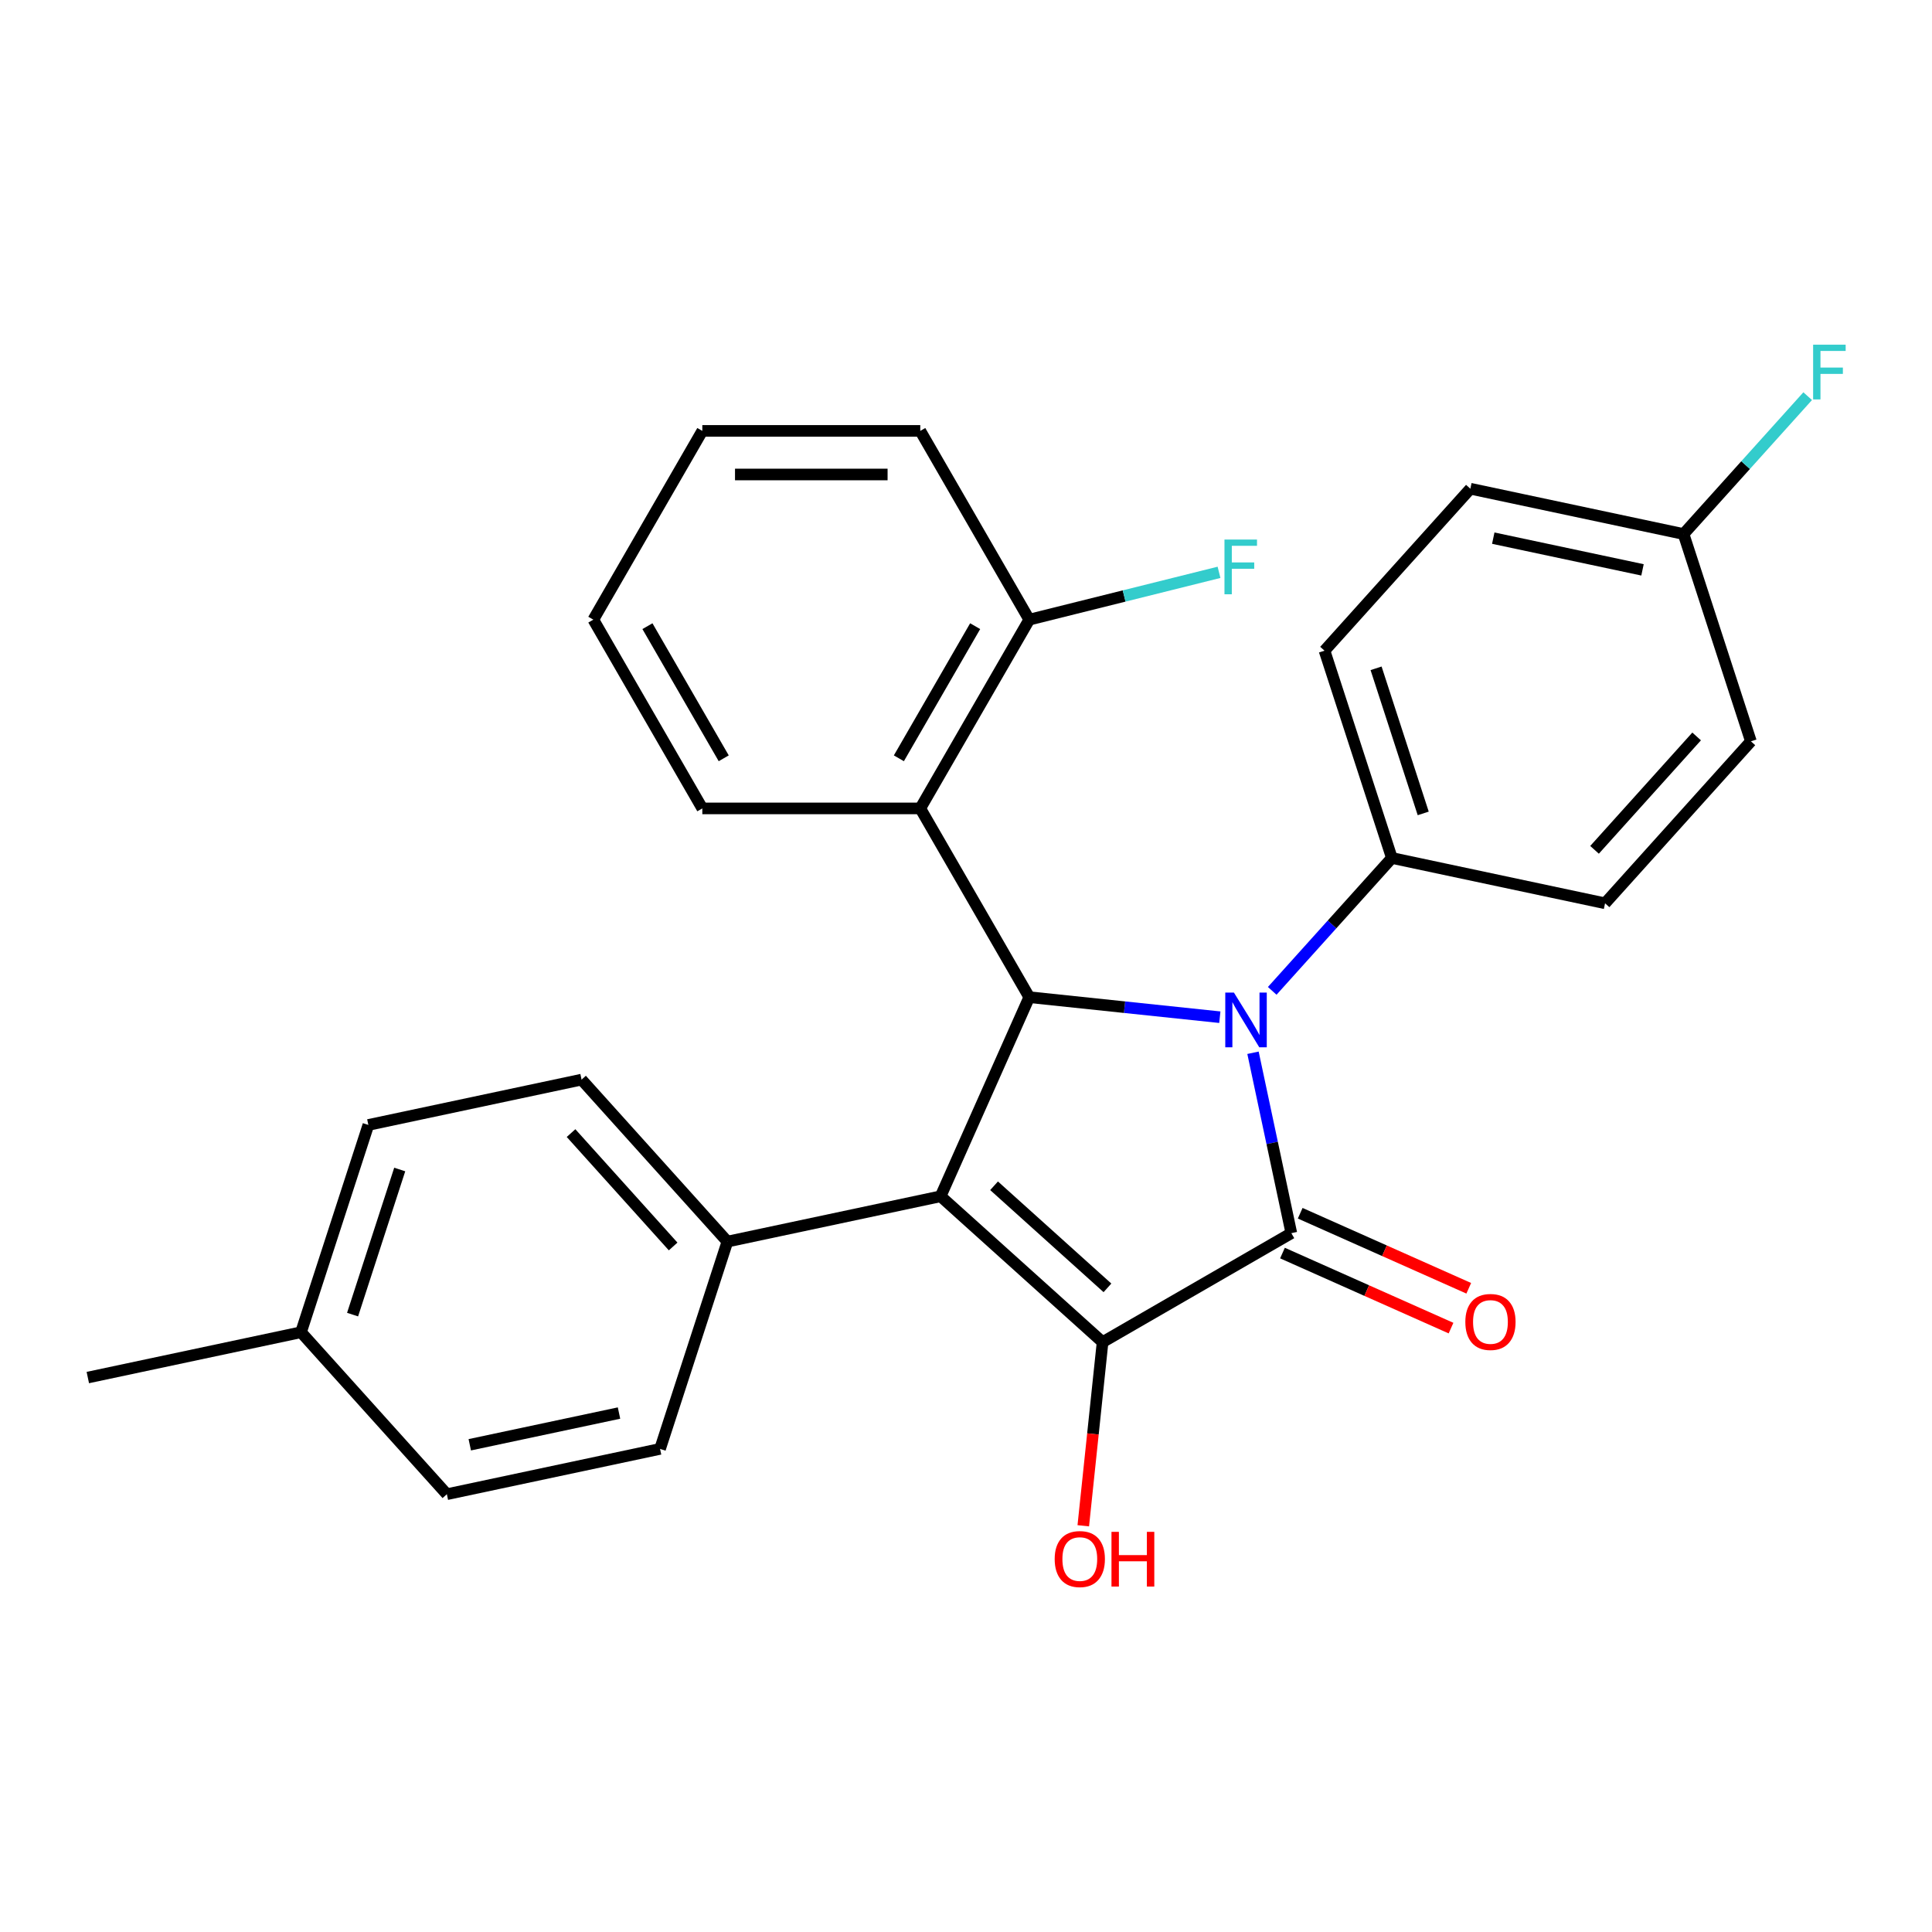 <?xml version='1.0' encoding='iso-8859-1'?>
<svg version='1.1' baseProfile='full'
              xmlns='http://www.w3.org/2000/svg'
                      xmlns:rdkit='http://www.rdkit.org/xml'
                      xmlns:xlink='http://www.w3.org/1999/xlink'
                  xml:space='preserve'
width='1000px' height='1000px' viewBox='0 0 1000 1000'>
<!-- END OF HEADER -->
<rect style='opacity:1.0;fill:#FFFFFF;stroke:none' width='1000' height='1000' x='0' y='0'> </rect>
<path class='bond-0' d='M 648.548,544.906 L 658.471,591.591' style='fill:none;fill-rule:evenodd;stroke:#0000FF;stroke-width:6px;stroke-linecap:butt;stroke-linejoin:miter;stroke-opacity:1' />
<path class='bond-0' d='M 658.471,591.591 L 668.394,638.276' style='fill:none;fill-rule:evenodd;stroke:#000000;stroke-width:6px;stroke-linecap:butt;stroke-linejoin:miter;stroke-opacity:1' />
<path class='bond-3' d='M 631.378,526.501 L 582.06,521.317' style='fill:none;fill-rule:evenodd;stroke:#0000FF;stroke-width:6px;stroke-linecap:butt;stroke-linejoin:miter;stroke-opacity:1' />
<path class='bond-3' d='M 582.06,521.317 L 532.741,516.134' style='fill:none;fill-rule:evenodd;stroke:#000000;stroke-width:6px;stroke-linecap:butt;stroke-linejoin:miter;stroke-opacity:1' />
<path class='bond-5' d='M 658.499,512.866 L 689.463,478.477' style='fill:none;fill-rule:evenodd;stroke:#0000FF;stroke-width:6px;stroke-linecap:butt;stroke-linejoin:miter;stroke-opacity:1' />
<path class='bond-5' d='M 689.463,478.477 L 720.427,444.088' style='fill:none;fill-rule:evenodd;stroke:#000000;stroke-width:6px;stroke-linecap:butt;stroke-linejoin:miter;stroke-opacity:1' />
<path class='bond-2' d='M 668.394,638.276 L 570.693,694.684' style='fill:none;fill-rule:evenodd;stroke:#000000;stroke-width:6px;stroke-linecap:butt;stroke-linejoin:miter;stroke-opacity:1' />
<path class='bond-7' d='M 663.806,648.582 L 707.426,668.004' style='fill:none;fill-rule:evenodd;stroke:#000000;stroke-width:6px;stroke-linecap:butt;stroke-linejoin:miter;stroke-opacity:1' />
<path class='bond-7' d='M 707.426,668.004 L 751.047,687.425' style='fill:none;fill-rule:evenodd;stroke:#FF0000;stroke-width:6px;stroke-linecap:butt;stroke-linejoin:miter;stroke-opacity:1' />
<path class='bond-7' d='M 672.983,627.97 L 716.604,647.391' style='fill:none;fill-rule:evenodd;stroke:#000000;stroke-width:6px;stroke-linecap:butt;stroke-linejoin:miter;stroke-opacity:1' />
<path class='bond-7' d='M 716.604,647.391 L 760.224,666.812' style='fill:none;fill-rule:evenodd;stroke:#FF0000;stroke-width:6px;stroke-linecap:butt;stroke-linejoin:miter;stroke-opacity:1' />
<path class='bond-1' d='M 486.855,619.196 L 532.741,516.134' style='fill:none;fill-rule:evenodd;stroke:#000000;stroke-width:6px;stroke-linecap:butt;stroke-linejoin:miter;stroke-opacity:1' />
<path class='bond-6' d='M 486.855,619.196 L 376.505,642.651' style='fill:none;fill-rule:evenodd;stroke:#000000;stroke-width:6px;stroke-linecap:butt;stroke-linejoin:miter;stroke-opacity:1' />
<path class='bond-27' d='M 486.855,619.196 L 570.693,694.684' style='fill:none;fill-rule:evenodd;stroke:#000000;stroke-width:6px;stroke-linecap:butt;stroke-linejoin:miter;stroke-opacity:1' />
<path class='bond-27' d='M 514.528,613.751 L 573.215,666.593' style='fill:none;fill-rule:evenodd;stroke:#000000;stroke-width:6px;stroke-linecap:butt;stroke-linejoin:miter;stroke-opacity:1' />
<path class='bond-9' d='M 570.693,694.684 L 565.698,742.212' style='fill:none;fill-rule:evenodd;stroke:#000000;stroke-width:6px;stroke-linecap:butt;stroke-linejoin:miter;stroke-opacity:1' />
<path class='bond-9' d='M 565.698,742.212 L 560.702,789.741' style='fill:none;fill-rule:evenodd;stroke:#FF0000;stroke-width:6px;stroke-linecap:butt;stroke-linejoin:miter;stroke-opacity:1' />
<path class='bond-4' d='M 532.741,516.134 L 476.333,418.433' style='fill:none;fill-rule:evenodd;stroke:#000000;stroke-width:6px;stroke-linecap:butt;stroke-linejoin:miter;stroke-opacity:1' />
<path class='bond-8' d='M 476.333,418.433 L 532.741,320.732' style='fill:none;fill-rule:evenodd;stroke:#000000;stroke-width:6px;stroke-linecap:butt;stroke-linejoin:miter;stroke-opacity:1' />
<path class='bond-8' d='M 465.254,392.496 L 504.74,324.105' style='fill:none;fill-rule:evenodd;stroke:#000000;stroke-width:6px;stroke-linecap:butt;stroke-linejoin:miter;stroke-opacity:1' />
<path class='bond-22' d='M 476.333,418.433 L 363.518,418.433' style='fill:none;fill-rule:evenodd;stroke:#000000;stroke-width:6px;stroke-linecap:butt;stroke-linejoin:miter;stroke-opacity:1' />
<path class='bond-10' d='M 720.427,444.088 L 685.565,336.794' style='fill:none;fill-rule:evenodd;stroke:#000000;stroke-width:6px;stroke-linecap:butt;stroke-linejoin:miter;stroke-opacity:1' />
<path class='bond-10' d='M 736.656,421.021 L 712.253,345.916' style='fill:none;fill-rule:evenodd;stroke:#000000;stroke-width:6px;stroke-linecap:butt;stroke-linejoin:miter;stroke-opacity:1' />
<path class='bond-11' d='M 720.427,444.088 L 830.777,467.544' style='fill:none;fill-rule:evenodd;stroke:#000000;stroke-width:6px;stroke-linecap:butt;stroke-linejoin:miter;stroke-opacity:1' />
<path class='bond-12' d='M 376.505,642.651 L 301.017,558.813' style='fill:none;fill-rule:evenodd;stroke:#000000;stroke-width:6px;stroke-linecap:butt;stroke-linejoin:miter;stroke-opacity:1' />
<path class='bond-12' d='M 348.414,645.173 L 295.572,586.486' style='fill:none;fill-rule:evenodd;stroke:#000000;stroke-width:6px;stroke-linecap:butt;stroke-linejoin:miter;stroke-opacity:1' />
<path class='bond-13' d='M 376.505,642.651 L 341.643,749.945' style='fill:none;fill-rule:evenodd;stroke:#000000;stroke-width:6px;stroke-linecap:butt;stroke-linejoin:miter;stroke-opacity:1' />
<path class='bond-15' d='M 532.741,320.732 L 581.852,308.484' style='fill:none;fill-rule:evenodd;stroke:#000000;stroke-width:6px;stroke-linecap:butt;stroke-linejoin:miter;stroke-opacity:1' />
<path class='bond-15' d='M 581.852,308.484 L 630.964,296.236' style='fill:none;fill-rule:evenodd;stroke:#33CCCC;stroke-width:6px;stroke-linecap:butt;stroke-linejoin:miter;stroke-opacity:1' />
<path class='bond-23' d='M 532.741,320.732 L 476.333,223.031' style='fill:none;fill-rule:evenodd;stroke:#000000;stroke-width:6px;stroke-linecap:butt;stroke-linejoin:miter;stroke-opacity:1' />
<path class='bond-16' d='M 685.565,336.794 L 761.053,252.956' style='fill:none;fill-rule:evenodd;stroke:#000000;stroke-width:6px;stroke-linecap:butt;stroke-linejoin:miter;stroke-opacity:1' />
<path class='bond-17' d='M 830.777,467.544 L 906.265,383.705' style='fill:none;fill-rule:evenodd;stroke:#000000;stroke-width:6px;stroke-linecap:butt;stroke-linejoin:miter;stroke-opacity:1' />
<path class='bond-17' d='M 825.332,439.87 L 878.174,381.183' style='fill:none;fill-rule:evenodd;stroke:#000000;stroke-width:6px;stroke-linecap:butt;stroke-linejoin:miter;stroke-opacity:1' />
<path class='bond-19' d='M 301.017,558.813 L 190.667,582.269' style='fill:none;fill-rule:evenodd;stroke:#000000;stroke-width:6px;stroke-linecap:butt;stroke-linejoin:miter;stroke-opacity:1' />
<path class='bond-18' d='M 341.643,749.945 L 231.293,773.401' style='fill:none;fill-rule:evenodd;stroke:#000000;stroke-width:6px;stroke-linecap:butt;stroke-linejoin:miter;stroke-opacity:1' />
<path class='bond-18' d='M 320.399,731.393 L 243.154,747.812' style='fill:none;fill-rule:evenodd;stroke:#000000;stroke-width:6px;stroke-linecap:butt;stroke-linejoin:miter;stroke-opacity:1' />
<path class='bond-14' d='M 871.403,276.412 L 906.265,383.705' style='fill:none;fill-rule:evenodd;stroke:#000000;stroke-width:6px;stroke-linecap:butt;stroke-linejoin:miter;stroke-opacity:1' />
<path class='bond-21' d='M 871.403,276.412 L 903.527,240.734' style='fill:none;fill-rule:evenodd;stroke:#000000;stroke-width:6px;stroke-linecap:butt;stroke-linejoin:miter;stroke-opacity:1' />
<path class='bond-21' d='M 903.527,240.734 L 935.651,205.057' style='fill:none;fill-rule:evenodd;stroke:#33CCCC;stroke-width:6px;stroke-linecap:butt;stroke-linejoin:miter;stroke-opacity:1' />
<path class='bond-28' d='M 871.403,276.412 L 761.053,252.956' style='fill:none;fill-rule:evenodd;stroke:#000000;stroke-width:6px;stroke-linecap:butt;stroke-linejoin:miter;stroke-opacity:1' />
<path class='bond-28' d='M 850.16,294.963 L 772.914,278.544' style='fill:none;fill-rule:evenodd;stroke:#000000;stroke-width:6px;stroke-linecap:butt;stroke-linejoin:miter;stroke-opacity:1' />
<path class='bond-20' d='M 231.293,773.401 L 155.805,689.563' style='fill:none;fill-rule:evenodd;stroke:#000000;stroke-width:6px;stroke-linecap:butt;stroke-linejoin:miter;stroke-opacity:1' />
<path class='bond-30' d='M 190.667,582.269 L 155.805,689.563' style='fill:none;fill-rule:evenodd;stroke:#000000;stroke-width:6px;stroke-linecap:butt;stroke-linejoin:miter;stroke-opacity:1' />
<path class='bond-30' d='M 206.896,605.335 L 182.493,680.441' style='fill:none;fill-rule:evenodd;stroke:#000000;stroke-width:6px;stroke-linecap:butt;stroke-linejoin:miter;stroke-opacity:1' />
<path class='bond-24' d='M 155.805,689.563 L 45.455,713.018' style='fill:none;fill-rule:evenodd;stroke:#000000;stroke-width:6px;stroke-linecap:butt;stroke-linejoin:miter;stroke-opacity:1' />
<path class='bond-25' d='M 363.518,418.433 L 307.11,320.732' style='fill:none;fill-rule:evenodd;stroke:#000000;stroke-width:6px;stroke-linecap:butt;stroke-linejoin:miter;stroke-opacity:1' />
<path class='bond-25' d='M 374.597,392.496 L 335.112,324.105' style='fill:none;fill-rule:evenodd;stroke:#000000;stroke-width:6px;stroke-linecap:butt;stroke-linejoin:miter;stroke-opacity:1' />
<path class='bond-29' d='M 476.333,223.031 L 363.518,223.031' style='fill:none;fill-rule:evenodd;stroke:#000000;stroke-width:6px;stroke-linecap:butt;stroke-linejoin:miter;stroke-opacity:1' />
<path class='bond-29' d='M 459.411,245.594 L 380.44,245.594' style='fill:none;fill-rule:evenodd;stroke:#000000;stroke-width:6px;stroke-linecap:butt;stroke-linejoin:miter;stroke-opacity:1' />
<path class='bond-26' d='M 307.11,320.732 L 363.518,223.031' style='fill:none;fill-rule:evenodd;stroke:#000000;stroke-width:6px;stroke-linecap:butt;stroke-linejoin:miter;stroke-opacity:1' />
<path  class='atom-0' d='M 638.679 513.766
L 647.959 528.766
Q 648.879 530.246, 650.359 532.926
Q 651.839 535.606, 651.919 535.766
L 651.919 513.766
L 655.679 513.766
L 655.679 542.086
L 651.799 542.086
L 641.839 525.686
Q 640.679 523.766, 639.439 521.566
Q 638.239 519.366, 637.879 518.686
L 637.879 542.086
L 634.199 542.086
L 634.199 513.766
L 638.679 513.766
' fill='#0000FF'/>
<path  class='atom-8' d='M 758.456 684.242
Q 758.456 677.442, 761.816 673.642
Q 765.176 669.842, 771.456 669.842
Q 777.736 669.842, 781.096 673.642
Q 784.456 677.442, 784.456 684.242
Q 784.456 691.122, 781.056 695.042
Q 777.656 698.922, 771.456 698.922
Q 765.216 698.922, 761.816 695.042
Q 758.456 691.162, 758.456 684.242
M 771.456 695.722
Q 775.776 695.722, 778.096 692.842
Q 780.456 689.922, 780.456 684.242
Q 780.456 678.682, 778.096 675.882
Q 775.776 673.042, 771.456 673.042
Q 767.136 673.042, 764.776 675.842
Q 762.456 678.642, 762.456 684.242
Q 762.456 689.962, 764.776 692.842
Q 767.136 695.722, 771.456 695.722
' fill='#FF0000'/>
<path  class='atom-10' d='M 545.901 806.961
Q 545.901 800.161, 549.261 796.361
Q 552.621 792.561, 558.901 792.561
Q 565.181 792.561, 568.541 796.361
Q 571.901 800.161, 571.901 806.961
Q 571.901 813.841, 568.501 817.761
Q 565.101 821.641, 558.901 821.641
Q 552.661 821.641, 549.261 817.761
Q 545.901 813.881, 545.901 806.961
M 558.901 818.441
Q 563.221 818.441, 565.541 815.561
Q 567.901 812.641, 567.901 806.961
Q 567.901 801.401, 565.541 798.601
Q 563.221 795.761, 558.901 795.761
Q 554.581 795.761, 552.221 798.561
Q 549.901 801.361, 549.901 806.961
Q 549.901 812.681, 552.221 815.561
Q 554.581 818.441, 558.901 818.441
' fill='#FF0000'/>
<path  class='atom-10' d='M 575.301 792.881
L 579.141 792.881
L 579.141 804.921
L 593.621 804.921
L 593.621 792.881
L 597.461 792.881
L 597.461 821.201
L 593.621 821.201
L 593.621 808.121
L 579.141 808.121
L 579.141 821.201
L 575.301 821.201
L 575.301 792.881
' fill='#FF0000'/>
<path  class='atom-16' d='M 633.784 279.273
L 650.624 279.273
L 650.624 282.513
L 637.584 282.513
L 637.584 291.113
L 649.184 291.113
L 649.184 294.393
L 637.584 294.393
L 637.584 307.593
L 633.784 307.593
L 633.784 279.273
' fill='#33CCCC'/>
<path  class='atom-22' d='M 938.471 178.413
L 955.311 178.413
L 955.311 181.653
L 942.271 181.653
L 942.271 190.253
L 953.871 190.253
L 953.871 193.533
L 942.271 193.533
L 942.271 206.733
L 938.471 206.733
L 938.471 178.413
' fill='#33CCCC'/>
</svg>
